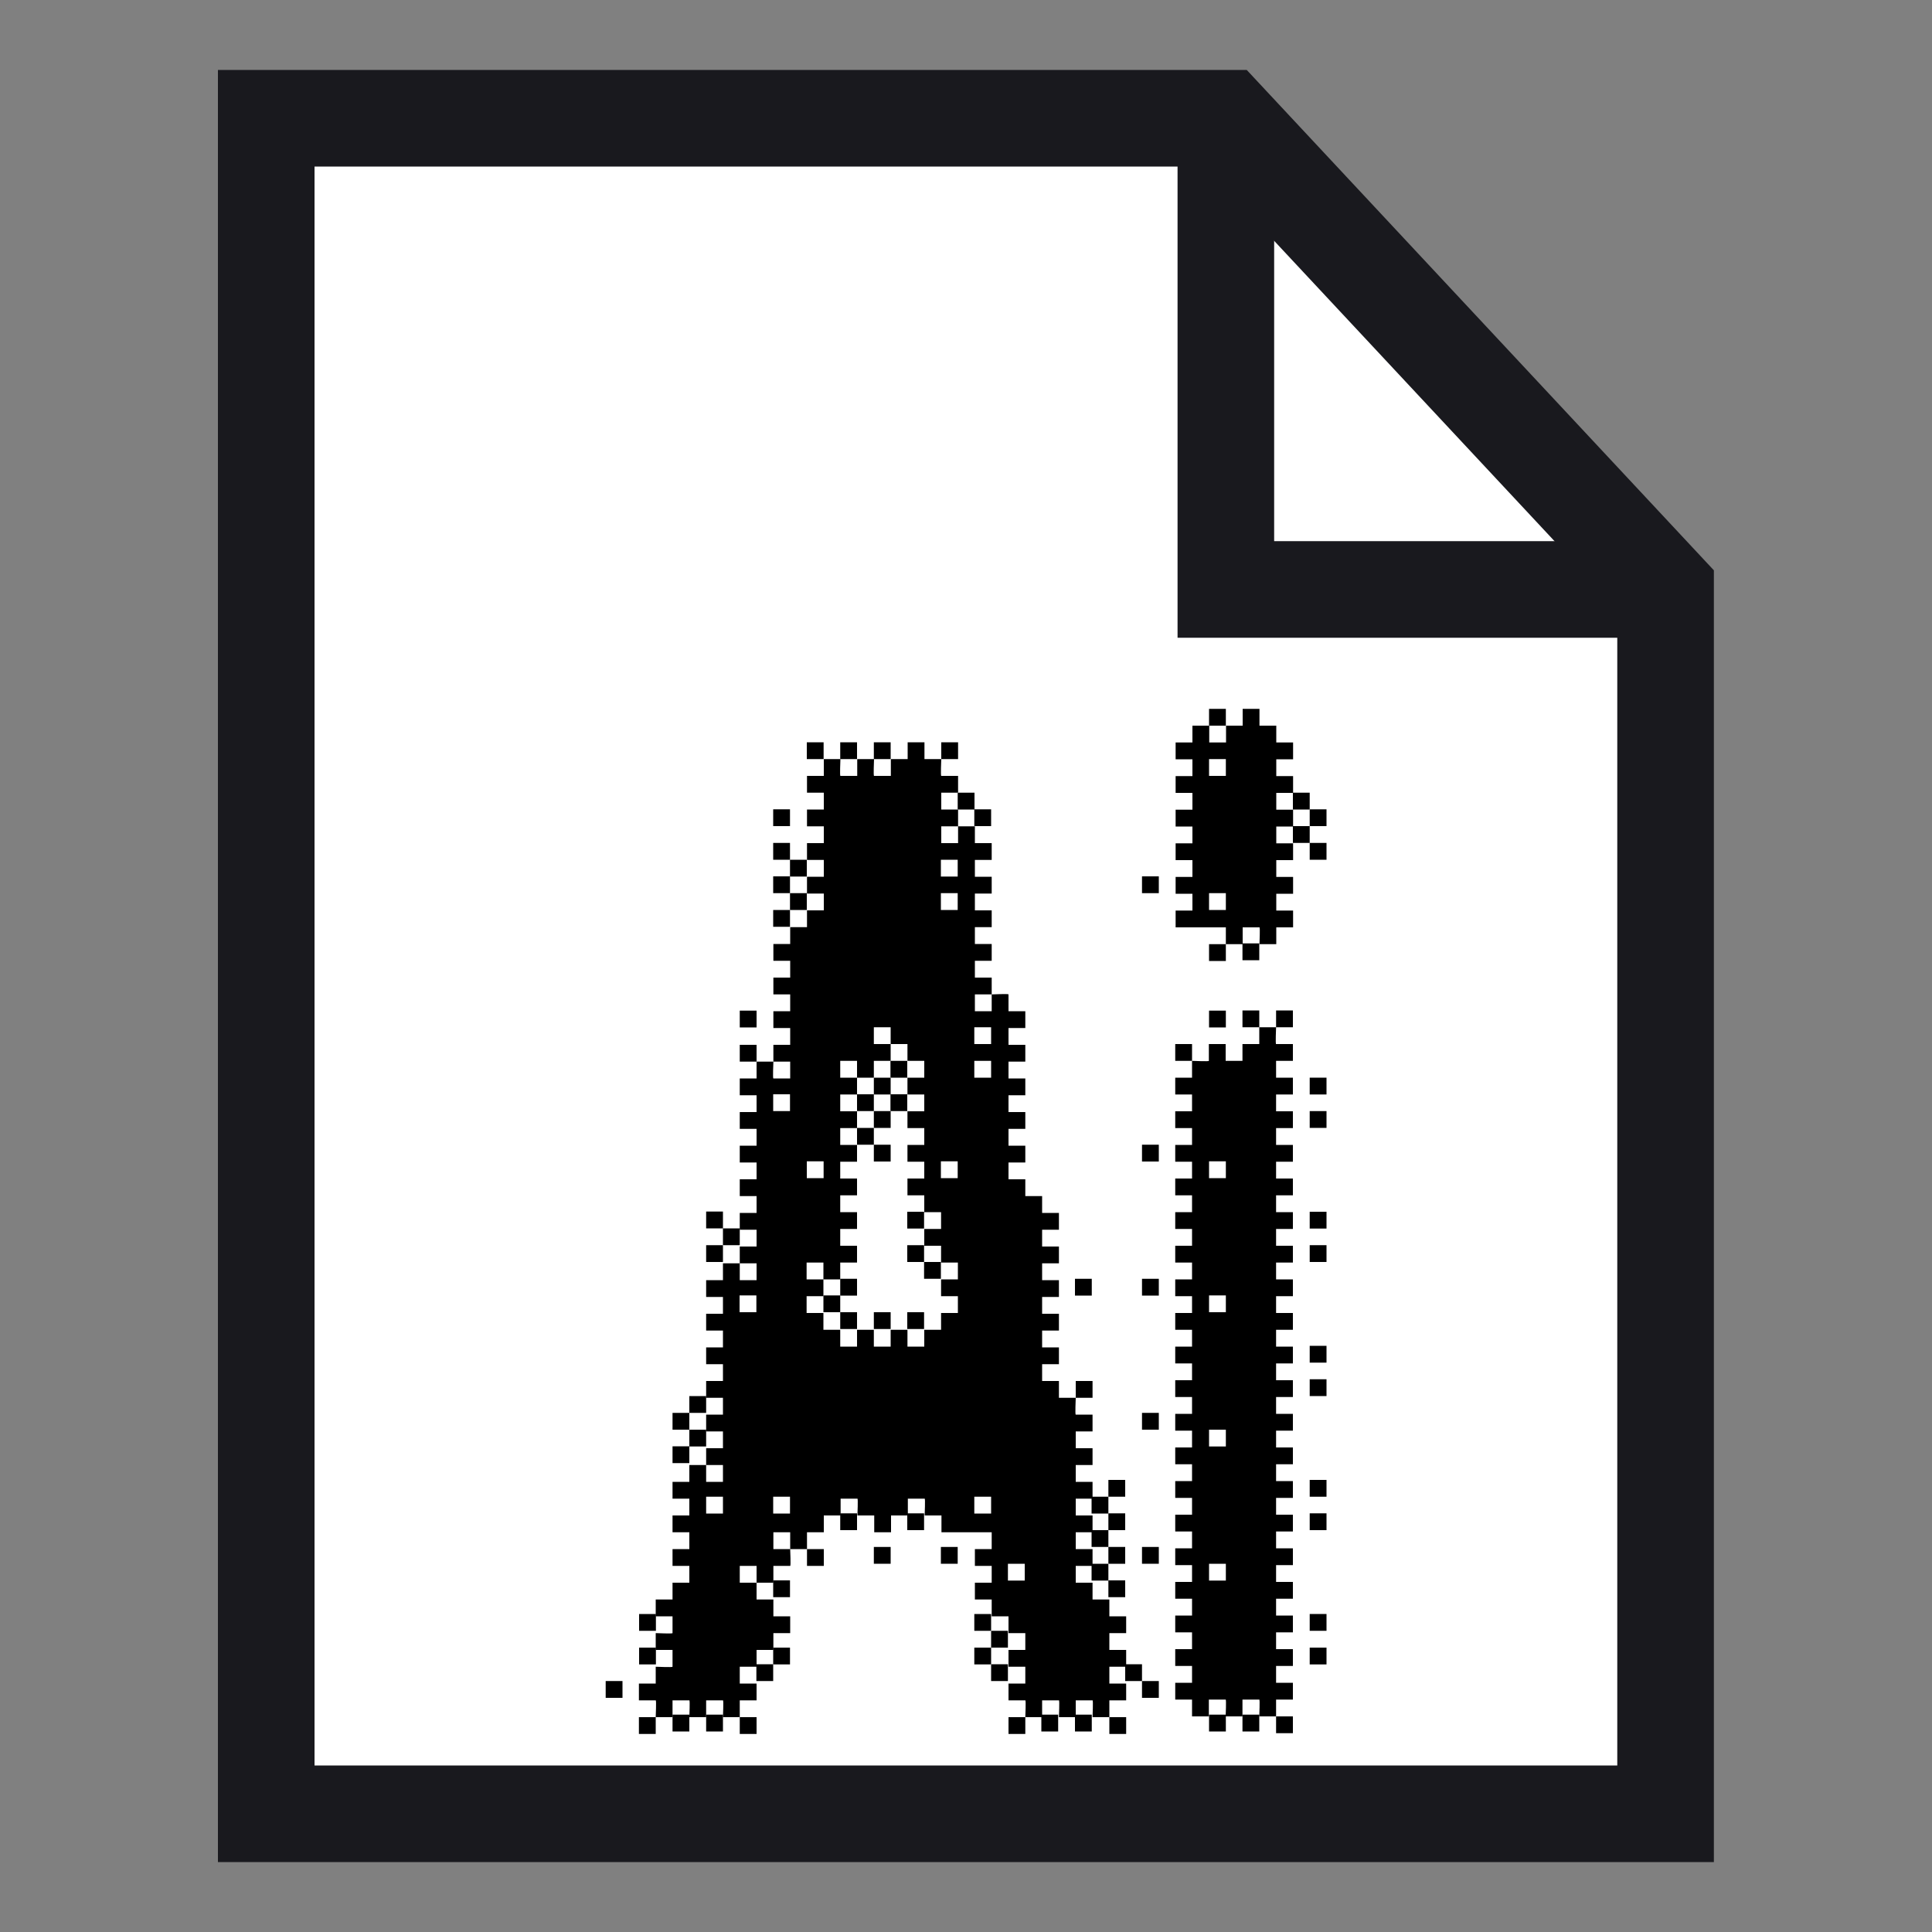 <?xml version="1.0" encoding="UTF-8"?>
<svg xmlns="http://www.w3.org/2000/svg" id="Layer_1" data-name="Layer 1" viewBox="0 0 100 100">
  <rect x="0" y="0" width="100" height="100" fill="#808080" stroke="none"/>
  <defs>
    <style>
      .cls-1 {
        fill: #19191e;
      }

      .cls-2 {
        fill: #fff;
      }
    </style>
  </defs>
  <g>
    <g>
      <polygon class="cls-2" points="86.22 30.51 86.22 93.88 13.78 93.88 13.78 6.12 63.45 6.12 86.22 30.51"></polygon>
      <path class="cls-1" d="M88.72,96.38H11.28V3.62h53.25l24.18,25.9v66.86ZM16.28,91.38h67.43V31.49l-21.35-22.87H16.28v82.76Z"></path>
    </g>
    <polygon class="cls-1" points="86.22 33.01 60.95 33.01 60.95 6.12 65.95 6.12 65.95 28.01 86.22 28.01 86.22 33.01"></polygon>
  </g>
  <g>
    <path d="M43.49,67.05c0,.29,0,.58,0,.87-.29,0-.58,0-.87,0,0-.29,0-.58,0-.87.29,0,.58,0,.87,0Z"></path>
    <path d="M46.1,55.78c0,.29,0,.58,0,.87-.29,0-.58,0-.87,0,0-.29,0-.58,0-.87.29,0,.58,0,.87,0Z"></path>
    <path d="M56.51,88.75v.87h-.87v-.87c.29,0,.58,0,.87,0Z"></path>
    <path d="M54.77,88.75v.87h-.87v-.87c.29,0,.58,0,.87,0Z"></path>
    <path d="M37.42,88.75v.87h-.87v-.87c.29,0,.58,0,.87,0Z"></path>
    <path d="M35.68,88.75v.87h-.87v-.87c.29,0,.58,0,.87,0Z"></path>
    <path d="M45.23,56.64c0,.29,0,.58,0,.87-.29,0-.58,0-.87,0,0-.29,0-.58,0-.87.29,0,.58,0,.87,0Z"></path>
    <path d="M42.63,39.29c-.29,0-.58,0-.87,0v-.87h.87s0,.79,0,.87c.29,0,.58,0,.87,0,0,.08-.04.87,0,.87h.87v-.87c.29,0,.58,0,.87,0,0,.08-.04.87,0,.87h.87v-.87c.29,0,.58,0,.87,0v-.87h.87v.87h.87v-.87h.87v.87s-.79,0-.87,0c0,.08-.04.87,0,.87h.87c0,.29,0,.58,0,.87h-.87v.87c.29,0,.58,0,.87,0,0,.29,0,.58,0,.87-.29,0-.58,0-.87,0v.87h.87c0-.29,0-.58,0-.87.29,0,.58,0,.87,0,0,.29,0,.58,0,.87h.87v.87h-.87v.87h.87v.87h-.87v.87h.87v.87h-.87v.87h.87v.87h-.87v.87h.87v.87h-.87v.87h.87s0-.79,0-.87c.08,0,.87-.04.87,0v.87h.87v.87h-.87v.87h.87v.87h-.87v.87h.87v.87h-.87v.87h.87v.87h-.87v.87h.87v.87h-.87v.87h.87v.87h.87v.87h.87v.87h-.87v.87h.87v.87h-.87v.87h.87v.87h-.87v.87h.87v.87h-.87v.87h.87v.87h-.87v.87h.87v.87h.87v-.87h.87v.87s-.79,0-.87,0c0,.08-.04.87,0,.87h.87v.87h-.87v.87h.87v.87h-.87v.87h.87c0,.29,0,.58,0,.87-.29,0-.58,0-.87,0v.87c.29,0,.58,0,.87,0,0,.29,0,.58,0,.87-.29,0-.58,0-.87,0v.87c.29,0,.58,0,.87,0,0,.29,0,.58,0,.87-.29,0-.58,0-.87,0v.87c.29,0,.58,0,.87,0,0,.29,0,.58,0,.87.29,0,.58,0,.87,0,0,.29,0,.58,0,.87h.87v.87h-.87v.87h.87c0,.29,0,.58,0,.87h-.87v.87c.29,0,.58,0,.87,0,0,.29,0,.58,0,.87h-.87v.87c.29,0,.58,0,.87,0v.87h-.87s0-.79,0-.87c-.29,0-.58,0-.87,0,0-.08.04-.87,0-.87h-.87v.87c-.29,0-.58,0-.87,0,0-.08.04-.87,0-.87h-.87v.87c-.29,0-.58,0-.87,0v.87h-.87v-.87c.29,0,.58,0,.87,0,0-.08.04-.87,0-.87h-.87c0-.29,0-.58,0-.87h.87v-.87c-.29,0-.58,0-.87,0,0-.29,0-.58,0-.87.29,0,.58,0,.87,0v-.87c-.29,0-.58,0-.87,0,0-.29,0-.58,0-.87-.29,0-.58,0-.87,0,0-.29,0-.58,0-.87h-.87v-.87h.87v-.87h-.87v-.87h.87v-.87h-2.6v-.87c-.29,0-.58,0-.87,0,0-.08.04-.87,0-.87h-.87v.87c-.29,0-.58,0-.87,0v.87h-.87v-.87c-.29,0-.58,0-.87,0,0-.08.04-.87,0-.87h-.87v.87c-.29,0-.58,0-.87,0v.87h-.87v.87c.29,0,.58,0,.87,0v.87h-.87s0-.79,0-.87c-.29,0-.58,0-.87,0v-.87h-.87v.87c.29,0,.58,0,.87,0,0,.08.04.87,0,.87h-.87c0,.29,0,.58,0,.87-.29,0-.58,0-.87,0,0-.29,0-.58,0-.87h-.87v.87c.29,0,.58,0,.87,0,0,.29,0,.58,0,.87.29,0,.58,0,.87,0,0,.29,0,.58,0,.87h.87v.87h-.87c0,.29,0,.58,0,.87-.29,0-.58,0-.87,0,0,.29,0,.58,0,.87-.29,0-.58,0-.87,0v.87h.87c0,.29,0,.58,0,.87h-.87v.87c.29,0,.58,0,.87,0v.87h-.87s0-.79,0-.87c-.29,0-.58,0-.87,0,0-.08.04-.87,0-.87h-.87v.87c-.29,0-.58,0-.87,0,0-.08.04-.87,0-.87h-.87v.87c-.29,0-.58,0-.87,0v.87h-.87v-.87c.29,0,.58,0,.87,0,0-.08.04-.87,0-.87h-.87v-.87h.87c0-.29,0-.58,0-.87.08,0,.87.04.87,0v-.87h-.87c0-.29,0-.58,0-.87.08,0,.87.04.87,0v-.87h-.87c0-.29,0-.58,0-.87h.87v-.87h.87v-.87h-.87v-.87h.87v-.87h-.87v-.87h.87v-.87h-.87v-.87h.87c0-.29,0-.58,0-.87.29,0,.58,0,.87,0,0,.29,0,.58,0,.87h.87v-.87c-.29,0-.58,0-.87,0,0-.29,0-.58,0-.87.29,0,.58,0,.87,0v-.87c-.29,0-.58,0-.87,0,0-.29,0-.58,0-.87.29,0,.58,0,.87,0v-.87h-.87c0-.29,0-.58,0-.87h.87v-.87h-.87v-.87h.87v-.87h-.87v-.87h.87v-.87h-.87v-.87h.87c0-.29,0-.58,0-.87.29,0,.58,0,.87,0,0,.29,0,.58,0,.87h.87v-.87c-.29,0-.58,0-.87,0,0-.29,0-.58,0-.87.29,0,.58,0,.87,0v-.87c-.29,0-.58,0-.87,0,0-.29,0-.58,0-.87h.87v-.87h-.87v-.87h.87v-.87h-.87v-.87h.87v-.87h-.87v-.87h.87v-.87h-.87v-.87h.87v-.87c-.29,0-.58,0-.87,0v-.87h.87s0,.79,0,.87c.29,0,.58,0,.87,0,0,.08-.04.87,0,.87h.87v-.87c-.29,0-.58,0-.87,0v-.87h.87v-.87h-.87v-.87h.87v-.87h-.87v-.87h.87v-.87h-.87v-.87h.87c0-.29,0-.58,0-.87.29,0,.58,0,.87,0,0-.29,0-.58,0-.87.29,0,.58,0,.87,0v-.87c-.29,0-.58,0-.87,0,0-.29,0-.58,0-.87.29,0,.58,0,.87,0v-.87c-.29,0-.58,0-.87,0,0-.29,0-.58,0-.87h.87v-.87h-.87v-.87h.87v-.87h-.87v-.87h.87v-.87ZM49.57,44.5h-.87v.87h.87v-.87ZM49.57,46.23h-.87v.87h.87v-.87ZM46.1,54.04c0-.29,0-.58,0-.87h-.87v.87c.29,0,.58,0,.87,0,0,.29,0,.58,0,.87-.29,0-.58,0-.87,0,0,.29,0,.58,0,.87-.29,0-.58,0-.87,0,0-.29,0-.58,0-.87h-.87v.87c.29,0,.58,0,.87,0,0,.29,0,.58,0,.87-.29,0-.58,0-.87,0v.87c.29,0,.58,0,.87,0,0,.29,0,.58,0,.87-.29,0-.58,0-.87,0v.87c.29,0,.58,0,.87,0,0,.29,0,.58,0,.87h-.87v.87h.87v.87h-.87v.87h.87v.87h-.87v.87h.87v.87h-.87c0,.29,0,.58,0,.87-.29,0-.58,0-.87,0,0-.29,0-.58,0-.87h-.87v.87c.29,0,.58,0,.87,0,0,.29,0,.58,0,.87-.29,0-.58,0-.87,0v.87c.29,0,.58,0,.87,0,0,.29,0,.58,0,.87.29,0,.58,0,.87,0,0,.29,0,.58,0,.87h.87v-.87c.29,0,.58,0,.87,0v.87h.87v-.87c.29,0,.58,0,.87,0v.87h.87v-.87c.29,0,.58,0,.87,0v-.87h.87v-.87h-.87c0-.29,0-.58,0-.87h.87v-.87c-.29,0-.58,0-.87,0,0-.29,0-.58,0-.87-.29,0-.58,0-.87,0,0-.29,0-.58,0-.87h.87v-.87h-.87c0-.29,0-.58,0-.87h-.87v-.87h.87v-.87h-.87v-.87h.87v-.87h-.87c0-.29,0-.58,0-.87.29,0,.58,0,.87,0v-.87c-.29,0-.58,0-.87,0,0-.29,0-.58,0-.87.29,0,.58,0,.87,0v-.87c-.29,0-.58,0-.87,0,0-.29,0-.58,0-.87-.29,0-.58,0-.87,0ZM51.3,53.17h-.87v.87h.87v-.87ZM51.3,54.91h-.87v.87h.87v-.87ZM40.89,56.64h-.87v.87h.87v-.87ZM42.63,60.11h-.87v.87h.87v-.87ZM49.57,60.11h-.87v.87h.87v-.87ZM39.15,67.05h-.87v.87h.87v-.87ZM37.42,77.47h-.87v.87h.87v-.87ZM40.89,77.47h-.87v.87h.87v-.87ZM51.3,77.47h-.87v.87h.87v-.87ZM53.04,80.94h-.87v.87h.87v-.87Z"></path>
    <path d="M46.96,56.64c0,.29,0,.58,0,.87-.29,0-.58,0-.87,0,0-.29,0-.58,0-.87.29,0,.58,0,.87,0Z"></path>
    <path d="M43.49,39.29v-.87h.87v.87c-.29,0-.58,0-.87,0Z"></path>
    <path d="M45.23,39.29v-.87h.87v.87c-.29,0-.58,0-.87,0Z"></path>
    <path d="M46.1,57.51c0,.29,0,.58,0,.87-.29,0-.58,0-.87,0,0-.29,0-.58,0-.87.29,0,.58,0,.87,0Z"></path>
    <path d="M58.24,86.14c.29,0,.58,0,.87,0,0,.29,0,.58,0,.87.29,0,.58,0,.87,0v.87h-.87c0-.29,0-.58,0-.87-.29,0-.58,0-.87,0,0-.29,0-.58,0-.87Z"></path>
    <path d="M49.57,41.03c.29,0,.58,0,.87,0,0,.29,0,.58,0,.87-.29,0-.58,0-.87,0,0-.29,0-.58,0-.87Z"></path>
    <path d="M52.17,86.14c0,.29,0,.58,0,.87-.29,0-.58,0-.87,0,0-.29,0-.58,0-.87.29,0,.58,0,.87,0Z"></path>
    <path d="M45.23,58.38c0,.29,0,.58,0,.87.29,0,.58,0,.87,0v.87h-.87c0-.29,0-.58,0-.87-.29,0-.58,0-.87,0,0-.29,0-.58,0-.87.29,0,.58,0,.87,0Z"></path>
    <path d="M40.02,86.14c0,.29,0,.58,0,.87-.29,0-.58,0-.87,0,0-.29,0-.58,0-.87.29,0,.58,0,.87,0Z"></path>
    <path d="M50.43,41.89c.29,0,.58,0,.87,0v.87c-.29,0-.58,0-.87,0,0-.29,0-.58,0-.87Z"></path>
    <path d="M51.3,85.28c0,.29,0,.58,0,.87-.29,0-.58,0-.87,0v-.87c.29,0,.58,0,.87,0Z"></path>
    <path d="M40.02,85.28h.87v.87c-.29,0-.58,0-.87,0,0-.29,0-.58,0-.87Z"></path>
    <path d="M37.42,63.58c-.29,0-.58,0-.87,0v-.87h.87c0,.29,0,.58,0,.87.29,0,.58,0,.87,0,0,.29,0,.58,0,.87-.29,0-.58,0-.87,0,0-.29,0-.58,0-.87Z"></path>
    <path d="M47.83,62.72c0,.29,0,.58,0,.87h-.87v-.87s.79,0,.87,0Z"></path>
    <path d="M33.95,85.28c0,.29,0,.58,0,.87h-.87v-.87h.87Z"></path>
    <path d="M40.89,44.5c-.29,0-.58,0-.87,0v-.87h.87c0,.29,0,.58,0,.87.29,0,.58,0,.87,0,0,.29,0,.58,0,.87-.29,0-.58,0-.87,0,0-.29,0-.58,0-.87Z"></path>
    <path d="M52.17,84.41c0,.29,0,.58,0,.87-.29,0-.58,0-.87,0,0-.29,0-.58,0-.87.29,0,.58,0,.87,0Z"></path>
    <path d="M37.42,64.45c0,.29,0,.58,0,.87-.29,0-.58,0-.87,0v-.87c.29,0,.58,0,.87,0Z"></path>
    <path d="M46.96,54.91c0,.29,0,.58,0,.87-.29,0-.58,0-.87,0,0-.29,0-.58,0-.87.29,0,.58,0,.87,0Z"></path>
    <path d="M47.83,64.45c0,.29,0,.58,0,.87-.29,0-.58,0-.87,0v-.87h.87Z"></path>
    <path d="M51.3,83.54c0,.29,0,.58,0,.87-.29,0-.58,0-.87,0v-.87h.87Z"></path>
    <path d="M40.89,45.36c0,.29,0,.58,0,.87-.29,0-.58,0-.87,0v-.87c.29,0,.58,0,.87,0Z"></path>
    <path d="M33.95,83.54c0,.29,0,.58,0,.87h-.87v-.87h.87Z"></path>
    <path d="M48.7,65.32c0,.29,0,.58,0,.87-.29,0-.58,0-.87,0,0-.29,0-.58,0-.87.29,0,.58,0,.87,0Z"></path>
    <path d="M57.37,81.8c.29,0,.58,0,.87,0v.87h-.87c0-.29,0-.58,0-.87Z"></path>
    <path d="M43.49,66.19c.29,0,.58,0,.87,0v.87c-.29,0-.58,0-.87,0,0-.29,0-.58,0-.87Z"></path>
    <path d="M40.02,81.8c.29,0,.58,0,.87,0v.87c-.29,0-.58,0-.87,0,0-.29,0-.58,0-.87Z"></path>
    <path d="M57.37,80.94c0,.29,0,.58,0,.87-.29,0-.58,0-.87,0,0-.29,0-.58,0-.87.29,0,.58,0,.87,0Z"></path>
    <path d="M41.76,46.23c0,.29,0,.58,0,.87-.29,0-.58,0-.87,0,0-.29,0-.58,0-.87.29,0,.58,0,.87,0Z"></path>
    <path d="M57.37,80.07c.29,0,.58,0,.87,0v.87c-.29,0-.58,0-.87,0,0-.29,0-.58,0-.87Z"></path>
    <path d="M57.37,79.2c0,.29,0,.58,0,.87-.29,0-.58,0-.87,0,0-.29,0-.58,0-.87.29,0,.58,0,.87,0Z"></path>
    <path d="M40.89,47.1c0,.29,0,.58,0,.87h-.87v-.87c.29,0,.58,0,.87,0Z"></path>
    <path d="M57.37,78.33c.29,0,.58,0,.87,0v.87c-.29,0-.58,0-.87,0,0-.29,0-.58,0-.87Z"></path>
    <path d="M43.49,67.92c.29,0,.58,0,.87,0,0,.29,0,.58,0,.87-.29,0-.58,0-.87,0,0-.29,0-.58,0-.87Z"></path>
    <path d="M45.23,68.79v-.87h.87s0,.79,0,.87c-.29,0-.58,0-.87,0Z"></path>
    <path d="M46.96,68.79v-.87h.87s0,.79,0,.87c-.29,0-.58,0-.87,0Z"></path>
    <path d="M47.83,78.33v.87h-.87v-.87c.29,0,.58,0,.87,0Z"></path>
    <path d="M44.36,78.33v.87h-.87v-.87c.29,0,.58,0,.87,0Z"></path>
    <path d="M57.37,77.47c0-.29,0-.58,0-.87h.87v.87c-.29,0-.58,0-.87,0,0,.29,0,.58,0,.87-.29,0-.58,0-.87,0,0-.29,0-.58,0-.87.29,0,.58,0,.87,0Z"></path>
    <path d="M35.68,74.86c0,.29,0,.58,0,.87-.29,0-.58,0-.87,0v-.87c.29,0,.58,0,.87,0Z"></path>
    <path d="M36.55,74c0,.29,0,.58,0,.87-.29,0-.58,0-.87,0,0-.29,0-.58,0-.87.29,0,.58,0,.87,0Z"></path>
    <path d="M36.55,72.26c0,.29,0,.58,0,.87-.29,0-.58,0-.87,0,0-.29,0-.58,0-.87.29,0,.58,0,.87,0Z"></path>
    <path d="M35.68,73.13c0,.29,0,.58,0,.87-.29,0-.58,0-.87,0v-.87c.29,0,.58,0,.87,0Z"></path>
    <path d="M65.18,88.75v.87h-.87v-.87c.29,0,.58,0,.87,0Z"></path>
    <path d="M65.18,53.17c-.29,0-.58,0-.87,0v-.87h.87s0,.79,0,.87c.29,0,.58,0,.87,0v-.87h.87v.87c-.29,0-.58,0-.87,0,0,.08-.04.87,0,.87h.87v.87h-.87v.87h.87v.87h-.87v.87h.87v.87h-.87v.87h.87v.87h-.87v.87h.87v.87h-.87v.87h.87v.87h-.87v.87h.87v.87h-.87v.87h.87v.87h-.87v.87h.87v.87h-.87v.87h.87v.87h-.87v.87h.87v.87h-.87v.87h.87v.87h-.87v.87h.87v.87h-.87v.87h.87v.87h-.87v.87h.87v.87h-.87v.87h.87v.87h-.87v.87h.87v.87h-.87v.87h.87v.87h-.87v.87h.87v.87h-.87v.87h.87v.87h-.87v.87c.29,0,.58,0,.87,0v.87h-.87s0-.79,0-.87c-.29,0-.58,0-.87,0,0-.08.04-.87,0-.87h-.87v.87c-.29,0-.58,0-.87,0,0-.08.04-.87,0-.87h-.87v.87c-.29,0-.58,0-.87,0v-.87h-.87v-.87h.87v-.87h-.87v-.87h.87v-.87h-.87v-.87h.87v-.87h-.87v-.87h.87v-.87h-.87v-.87h.87v-.87h-.87v-.87h.87v-.87h-.87v-.87h.87v-.87h-.87v-.87h.87v-.87h-.87v-.87h.87v-.87h-.87v-.87h.87v-.87h-.87v-.87h.87v-.87h-.87v-.87h.87v-.87h-.87v-.87h.87v-.87h-.87v-.87h.87v-.87h-.87v-.87h.87v-.87h-.87v-.87h.87v-.87h-.87v-.87h.87v-.87h-.87v-.87h.87v-.87h-.87v-.87h.87v-.87h-.87v-.87h.87s0,.79,0,.87c.08,0,.87.04.87,0v-.87h.87v.87h.87v-.87h.87v-.87ZM63.45,60.11h-.87v.87h.87v-.87ZM63.45,67.05h-.87v.87h.87v-.87ZM63.45,74h-.87v.87h.87v-.87ZM63.45,80.94h-.87v.87h.87v-.87Z"></path>
    <path d="M63.45,88.75v.87h-.87v-.87c.29,0,.58,0,.87,0Z"></path>
    <path d="M67.79,42.76c0,.29,0,.58,0,.87.29,0,.58,0,.87,0v.87h-.87c0-.29,0-.58,0-.87-.29,0-.58,0-.87,0,0-.29,0-.58,0-.87.29,0,.58,0,.87,0Z"></path>
    <path d="M67.79,41.89c.29,0,.58,0,.87,0v.87c-.29,0-.58,0-.87,0,0-.29,0-.58,0-.87Z"></path>
    <path d="M65.18,48.83v.87h-.87v-.87c.29,0,.58,0,.87,0Z"></path>
    <path d="M66.92,41.03c.29,0,.58,0,.87,0,0,.29,0,.58,0,.87-.29,0-.58,0-.87,0,0-.29,0-.58,0-.87Z"></path>
    <path d="M62.58,37.56v-.87h.87v.87c-.29,0-.58,0-.87,0Z"></path>
    <path d="M63.45,37.56c.29,0,.58,0,.87,0v-.87h.87v.87h.87v.87h.87v.87h-.87v.87h.87c0,.29,0,.58,0,.87h-.87v.87c.29,0,.58,0,.87,0,0,.29,0,.58,0,.87-.29,0-.58,0-.87,0v.87c.29,0,.58,0,.87,0,0,.29,0,.58,0,.87h-.87v.87h.87v.87h-.87v.87h.87v.87h-.87v.87c-.29,0-.58,0-.87,0,0-.08.04-.87,0-.87h-.87v.87c-.29,0-.58,0-.87,0v.87h-.87v-.87c.29,0,.58,0,.87,0,0-.29,0-.58,0-.87h-2.6v-.87h.87v-.87h-.87v-.87h.87v-.87h-.87v-.87h.87v-.87h-.87v-.87h.87v-.87h-.87v-.87h.87v-.87h-.87v-.87h.87v-.87c.29,0,.58,0,.87,0v.87h.87s0-.79,0-.87ZM63.45,39.29h-.87v.87h.87v-.87ZM63.45,46.23h-.87v.87h.87v-.87Z"></path>
    <rect x="40.02" y="41.89" width=".87" height=".87"></rect>
    <rect x="59.11" y="45.36" width=".87" height=".87"></rect>
    <rect x="38.29" y="52.31" width=".87" height=".87"></rect>
    <rect x="62.58" y="52.31" width=".87" height=".87"></rect>
    <rect x="67.79" y="55.78" width=".87" height=".87"></rect>
    <rect x="67.79" y="57.51" width=".87" height=".87"></rect>
    <rect x="59.11" y="59.25" width=".87" height=".87"></rect>
    <rect x="67.79" y="62.72" width=".87" height=".87"></rect>
    <rect x="67.79" y="64.45" width=".87" height=".87"></rect>
    <rect x="55.64" y="66.19" width=".87" height=".87"></rect>
    <rect x="59.11" y="66.19" width=".87" height=".87"></rect>
    <rect x="67.79" y="69.66" width=".87" height=".87"></rect>
    <rect x="67.79" y="71.39" width=".87" height=".87"></rect>
    <rect x="59.11" y="73.13" width=".87" height=".87"></rect>
    <rect x="67.79" y="76.6" width=".87" height=".87"></rect>
    <rect x="67.79" y="78.33" width=".87" height=".87"></rect>
    <rect x="45.23" y="80.07" width=".87" height=".87"></rect>
    <rect x="48.7" y="80.07" width=".87" height=".87"></rect>
    <rect x="59.11" y="80.07" width=".87" height=".87"></rect>
    <rect x="67.79" y="83.54" width=".87" height=".87"></rect>
    <rect x="67.79" y="85.28" width=".87" height=".87"></rect>
    <rect x="31.35" y="87.01" width=".87" height=".87"></rect>
  </g>
</svg>

